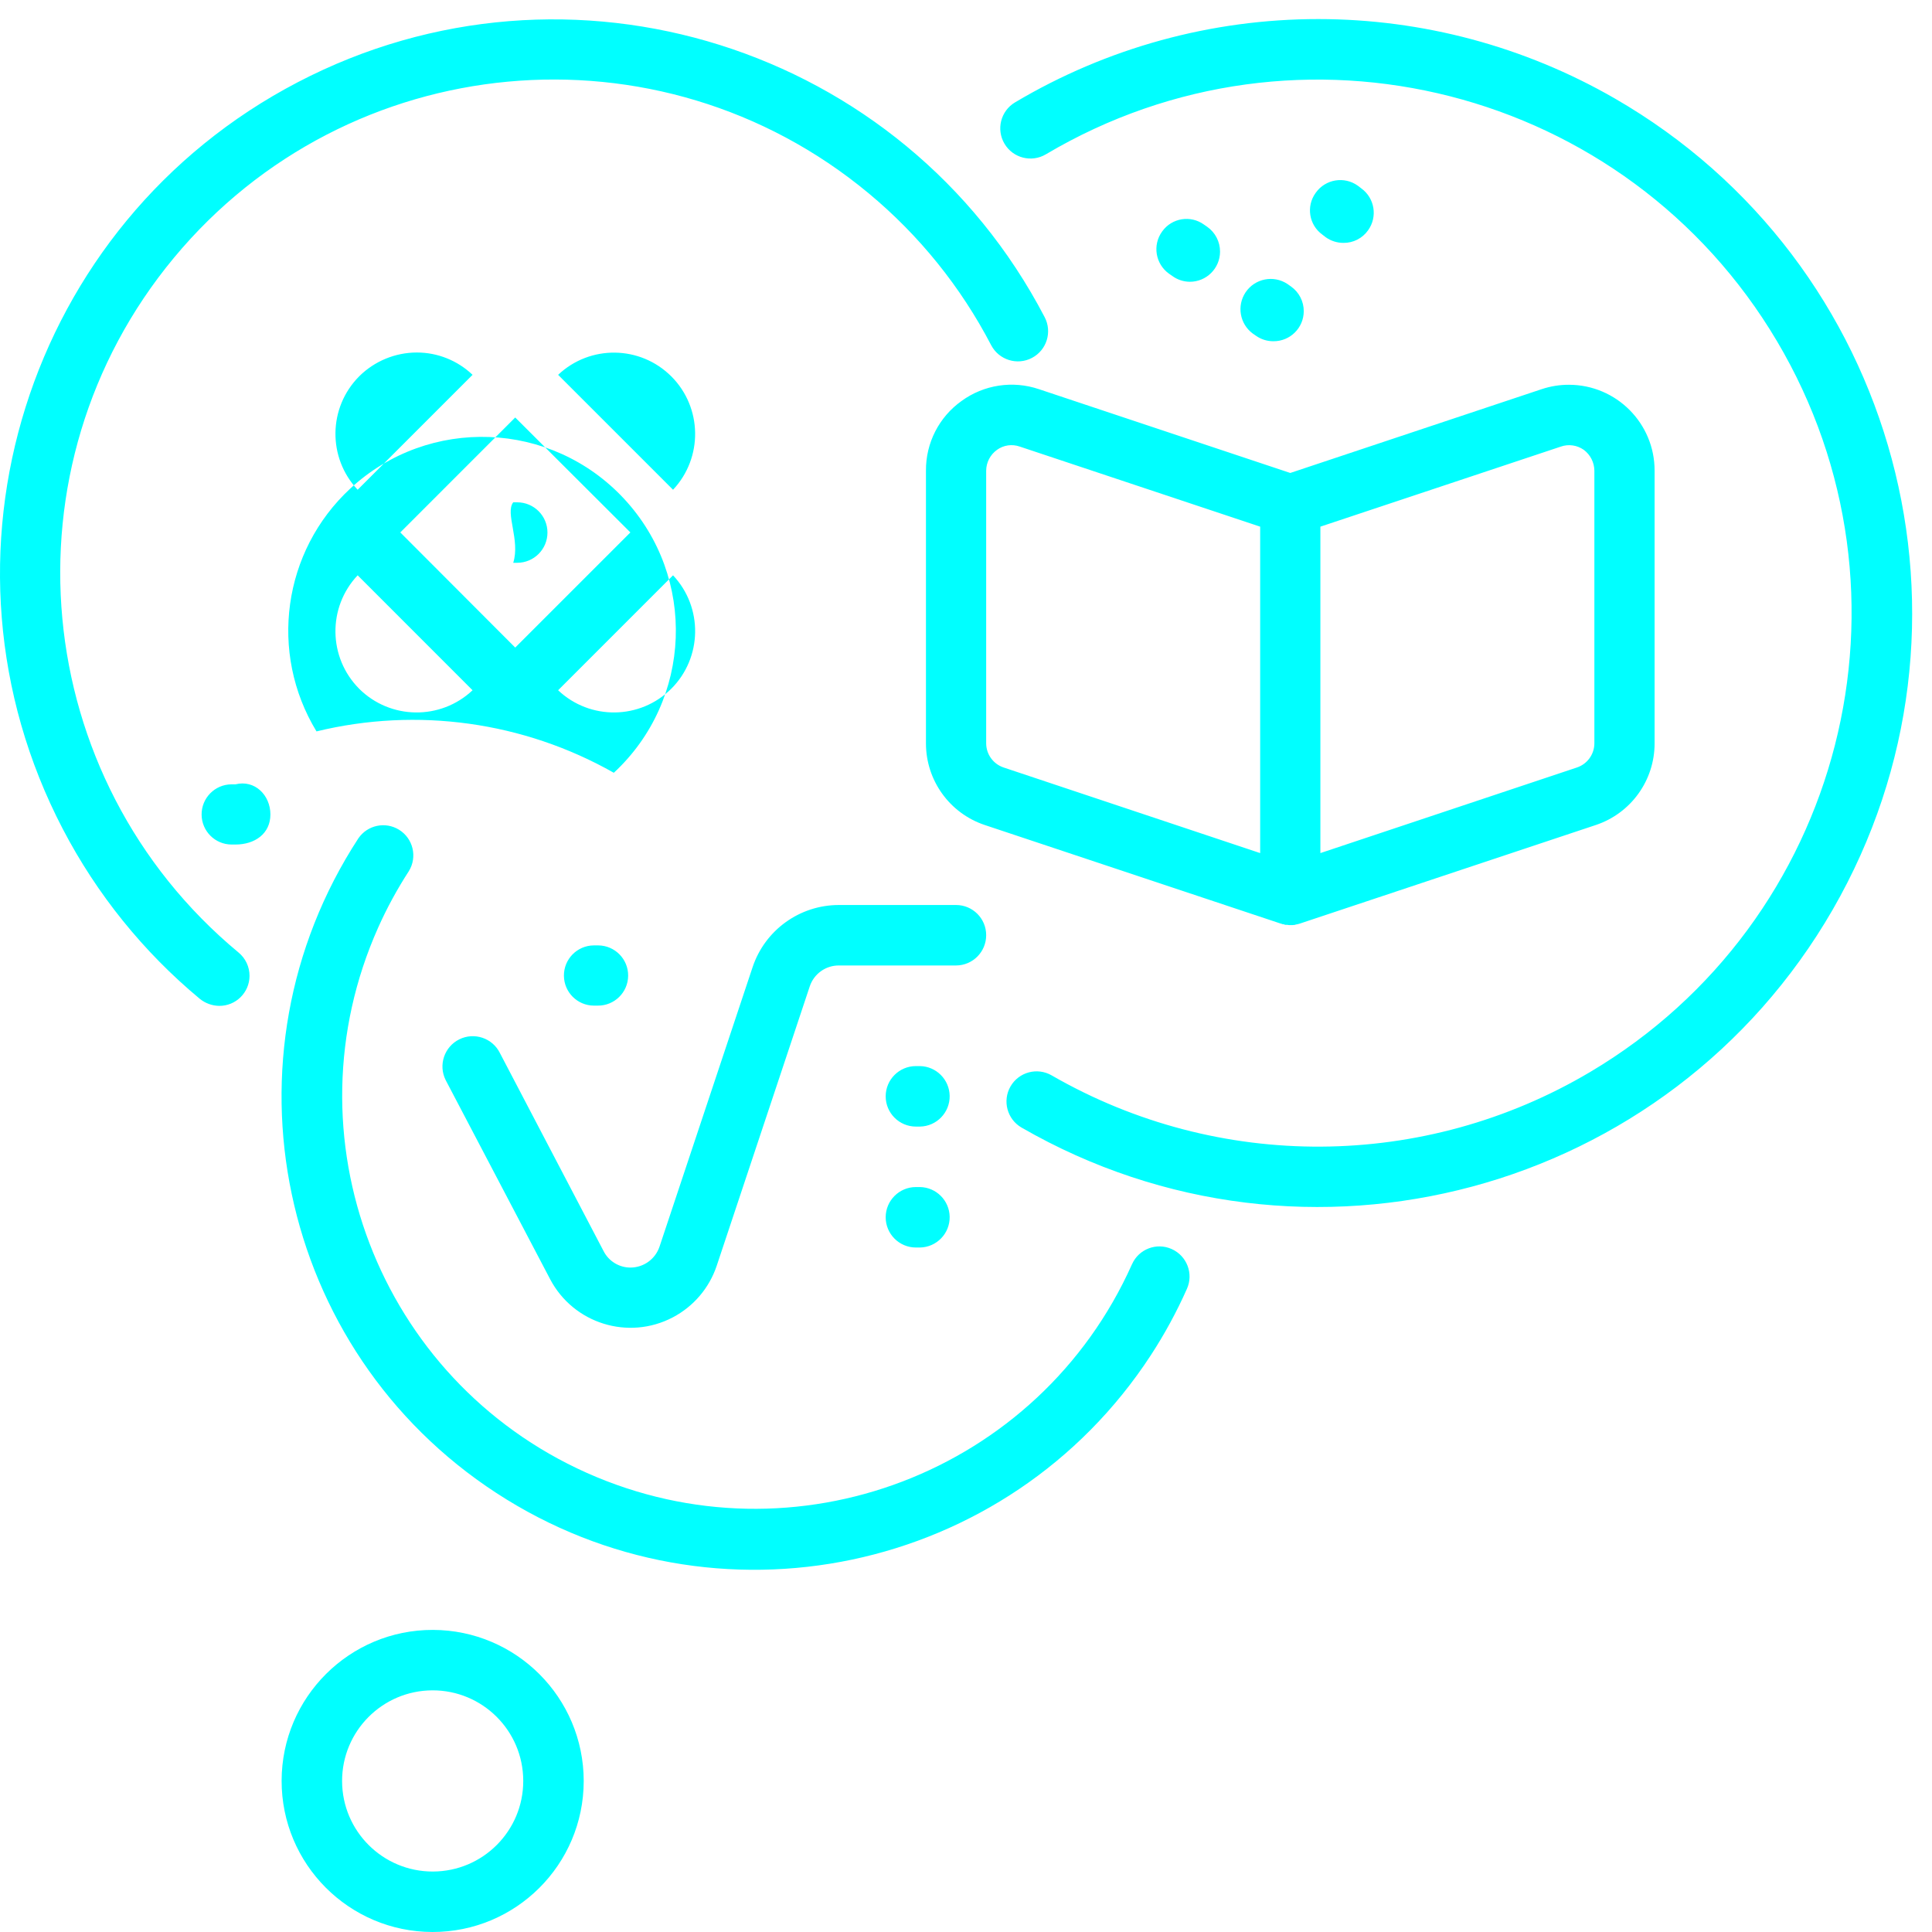 
<svg width="77px" height="77px" viewBox="0 0 77 77" version="1.1" xmlns="http://www.w3.org/2000/svg" xmlns:xlink="http://www.w3.org/1999/xlink">
    <!-- Generator: Sketch 50.2 (55047) - http://www.bohemiancoding.com/sketch -->
    <desc>Created with Sketch.</desc>
    <defs></defs>
    <g id="Page-1" stroke="none" stroke-width="1" fill="none" fill-rule="evenodd">
        <g id="ICONO-CREAR" fill="cyan">
            <path d="M23.824,40.079 C24.487,40.085 25.029,39.553 25.035,38.89 C25.041,38.227 24.508,37.685 23.846,37.679 C23.838,37.679 23.831,37.679 23.824,37.679 L23.664,37.679 C23.001,37.685 22.469,38.227 22.475,38.89 C22.481,39.545 23.01,40.074 23.664,40.079 L23.824,40.079 Z M9.384,31.26 L9.224,31.26 C8.561,31.265 8.029,31.807 8.035,32.47 C8.041,33.125 8.57,33.654 9.224,33.659 L9.384,33.659 C10.153,33.659 10.777,33.229 10.777,32.46 C10.777,31.691 10.153,31.067 9.384,31.26 Z M39.304,37.269 C39.304,36.607 38.767,36.069 38.104,36.069 L33.434,36.069 C31.873,36.069 30.487,37.068 29.994,38.549 L26.284,49.689 C26.116,50.182 25.655,50.515 25.134,50.519 C24.678,50.522 24.259,50.266 24.054,49.859 L19.924,41.969 C19.628,41.371 18.903,41.127 18.305,41.423 C17.708,41.72 17.463,42.445 17.76,43.042 C17.768,43.058 17.776,43.074 17.784,43.089 L21.924,50.979 C22.853,52.75 25.041,53.433 26.812,52.505 C27.64,52.071 28.267,51.334 28.564,50.449 L32.274,39.309 C32.441,38.811 32.909,38.476 33.434,38.479 L38.104,38.479 C38.769,38.476 39.306,37.935 39.304,37.27 L39.304,37.269 Z M14.314,14.999 C14.926,14.392 15.752,14.05 16.614,14.049 C17.441,14.049 18.236,14.368 18.834,14.939 L14.254,19.519 C13.052,18.243 13.078,16.243 14.314,15 L14.314,14.999 Z M25.124,21.22 L20.534,25.809 L15.954,21.22 L20.534,16.639 L25.124,21.22 Z M26.754,14.999 C27.994,16.24 28.024,18.241 26.824,19.519 L22.244,14.939 C23.517,13.736 25.515,13.763 26.754,15 L26.754,14.999 Z M26.754,27.449 C25.515,28.686 23.516,28.713 22.244,27.51 L26.824,22.929 C28.025,24.208 27.994,26.209 26.754,27.45 L26.754,27.449 Z M14.314,27.449 C13.078,26.206 13.051,24.205 14.254,22.929 L18.834,27.51 C17.558,28.713 15.558,28.686 14.314,27.45 L14.314,27.449 Z M12.614,29.15 C16.63,28.173 20.868,28.763 24.464,30.799 C27.592,27.899 27.777,23.012 24.877,19.884 C21.977,16.756 17.09,16.571 13.961,19.471 C11.269,21.967 10.706,26.013 12.614,29.15 Z M36.665,47.31 L36.504,47.31 C35.839,47.31 35.299,47.849 35.299,48.515 C35.299,49.18 35.839,49.72 36.504,49.72 L36.665,49.72 C37.33,49.708 37.86,49.16 37.849,48.495 C37.838,47.845 37.314,47.321 36.665,47.31 Z M52.544,0.76 C48.289,0.759 44.112,1.905 40.455,4.08 C39.883,4.42 39.695,5.158 40.035,5.73 C40.374,6.301 41.113,6.489 41.684,6.15 C51.785,0.16 64.828,3.491 70.818,13.591 C76.808,23.692 73.476,36.735 63.375,42.725 C56.771,46.642 48.568,46.694 41.915,42.86 C41.34,42.528 40.606,42.725 40.274,43.299 C39.943,43.874 40.14,44.608 40.714,44.94 C52.041,51.467 66.515,47.577 73.044,36.251 C79.571,24.924 75.681,10.45 64.354,3.922 C60.762,1.852 56.69,0.762 52.544,0.76 Z M17.254,74.59 C15.26,74.595 13.64,72.984 13.634,70.989 C13.629,68.996 15.241,67.375 17.234,67.369 C19.228,67.364 20.849,68.976 20.854,70.97 C20.854,70.973 20.854,70.977 20.854,70.98 C20.855,72.97 19.245,74.585 17.254,74.59 Z M17.254,64.96 C13.93,64.954 11.23,67.645 11.224,70.97 C11.219,74.295 13.91,76.994 17.234,77 C20.559,77.005 23.259,74.315 23.264,70.989 C23.264,70.986 23.264,70.984 23.264,70.98 C23.261,67.66 20.574,64.969 17.254,64.96 Z M46.694,49.779 C46.092,49.511 45.386,49.782 45.118,50.383 C45.116,50.385 45.116,50.388 45.114,50.39 C41.408,58.686 31.677,62.405 23.382,58.699 C15.086,54.991 11.366,45.262 15.073,36.966 C15.421,36.187 15.83,35.436 16.294,34.72 C16.642,34.156 16.467,33.417 15.903,33.069 C15.358,32.733 14.647,32.883 14.284,33.41 C8.597,42.132 11.057,53.814 19.779,59.501 C28.5,65.189 40.182,62.729 45.87,54.007 C46.417,53.167 46.897,52.285 47.304,51.369 C47.576,50.765 47.306,50.055 46.702,49.783 C46.7,49.782 46.697,49.78 46.694,49.779 Z M20.454,22.43 L20.614,22.43 C21.28,22.43 21.819,21.89 21.819,21.225 C21.819,20.559 21.28,20.02 20.614,20.02 L20.454,20.02 C20.124,20.452 20.741,21.525 20.455,22.43 L20.454,22.43 Z M9.504,37.96 C1.149,31.025 -0.002,18.63 6.932,10.274 C13.867,1.919 26.262,0.767 34.618,7.702 C36.634,9.375 38.295,11.435 39.504,13.759 C39.814,14.348 40.542,14.574 41.129,14.264 C41.717,13.955 41.944,13.228 41.634,12.639 C36,1.834 22.673,-2.358 11.867,3.277 C1.062,8.911 -3.13,22.239 2.505,33.044 C3.858,35.638 5.714,37.939 7.964,39.809 C8.183,39.986 8.454,40.084 8.734,40.089 C9.397,40.095 9.939,39.562 9.945,38.9 C9.948,38.536 9.786,38.191 9.504,37.96 Z M36.665,42.489 L36.504,42.489 C35.839,42.489 35.299,43.028 35.299,43.695 C35.299,44.36 35.839,44.9 36.504,44.9 L36.665,44.9 C37.33,44.888 37.86,44.34 37.849,43.675 C37.838,43.025 37.314,42.5 36.665,42.489 Z M50.054,13.38 C50.258,13.525 50.503,13.602 50.754,13.6 C51.417,13.604 51.958,13.07 51.961,12.407 C51.964,12.015 51.775,11.646 51.455,11.42 L51.314,11.32 C50.76,10.95 50.011,11.099 49.641,11.653 C49.286,12.187 49.41,12.907 49.924,13.29 L50.054,13.38 Z M52.844,9.46 C53.049,9.604 53.293,9.681 53.544,9.68 C53.933,9.685 54.299,9.498 54.524,9.18 C54.912,8.642 54.79,7.892 54.251,7.505 C54.25,7.503 54.247,7.502 54.245,7.5 L54.114,7.4 C53.575,7.015 52.825,7.141 52.441,7.68 C52.438,7.684 52.436,7.687 52.434,7.69 C52.049,8.222 52.169,8.967 52.703,9.351 C52.707,9.354 52.71,9.357 52.714,9.36 L52.844,9.46 Z M50.224,34 L40.004,30.59 C39.589,30.453 39.307,30.067 39.304,29.63 L39.304,18.76 C39.306,18.43 39.466,18.121 39.735,17.929 C39.998,17.738 40.338,17.69 40.645,17.799 L50.224,20.99 L50.224,34 Z M52.624,20.99 L62.205,17.8 C62.514,17.691 62.857,17.74 63.124,17.93 C63.386,18.126 63.541,18.433 63.544,18.76 L63.544,29.63 C63.541,30.067 63.259,30.453 62.844,30.59 L52.624,34 L52.624,20.991 L52.624,20.99 Z M38.324,15.98 C37.425,16.619 36.895,17.657 36.904,18.76 L36.904,29.63 C36.905,31.104 37.847,32.412 39.245,32.88 L51.044,36.81 L51.054,36.81 C51.091,36.829 51.132,36.84 51.174,36.84 C51.193,36.851 51.213,36.858 51.235,36.86 L51.304,36.86 C51.344,36.868 51.384,36.872 51.424,36.87 C51.488,36.872 51.551,36.868 51.614,36.86 C51.625,36.86 51.625,36.85 51.634,36.85 C51.692,36.841 51.749,36.828 51.804,36.81 L63.604,32.88 C65.002,32.412 65.944,31.104 65.944,29.63 L65.944,18.76 C65.948,16.872 64.42,15.338 62.532,15.335 C62.163,15.334 61.795,15.393 61.444,15.51 L51.424,18.85 L41.405,15.51 C40.362,15.158 39.213,15.333 38.324,15.98 Z M46.724,11 C46.924,11.147 47.166,11.227 47.415,11.23 C48.08,11.234 48.622,10.697 48.625,10.031 C48.627,9.637 48.436,9.267 48.114,9.04 L47.984,8.95 C47.452,8.566 46.708,8.685 46.323,9.218 C46.32,9.222 46.317,9.226 46.314,9.23 C45.927,9.768 46.049,10.518 46.587,10.905 C46.589,10.907 46.592,10.908 46.594,10.91 L46.724,11 Z" id="Fill-1"></path>
        </g>
    </g>
</svg>
